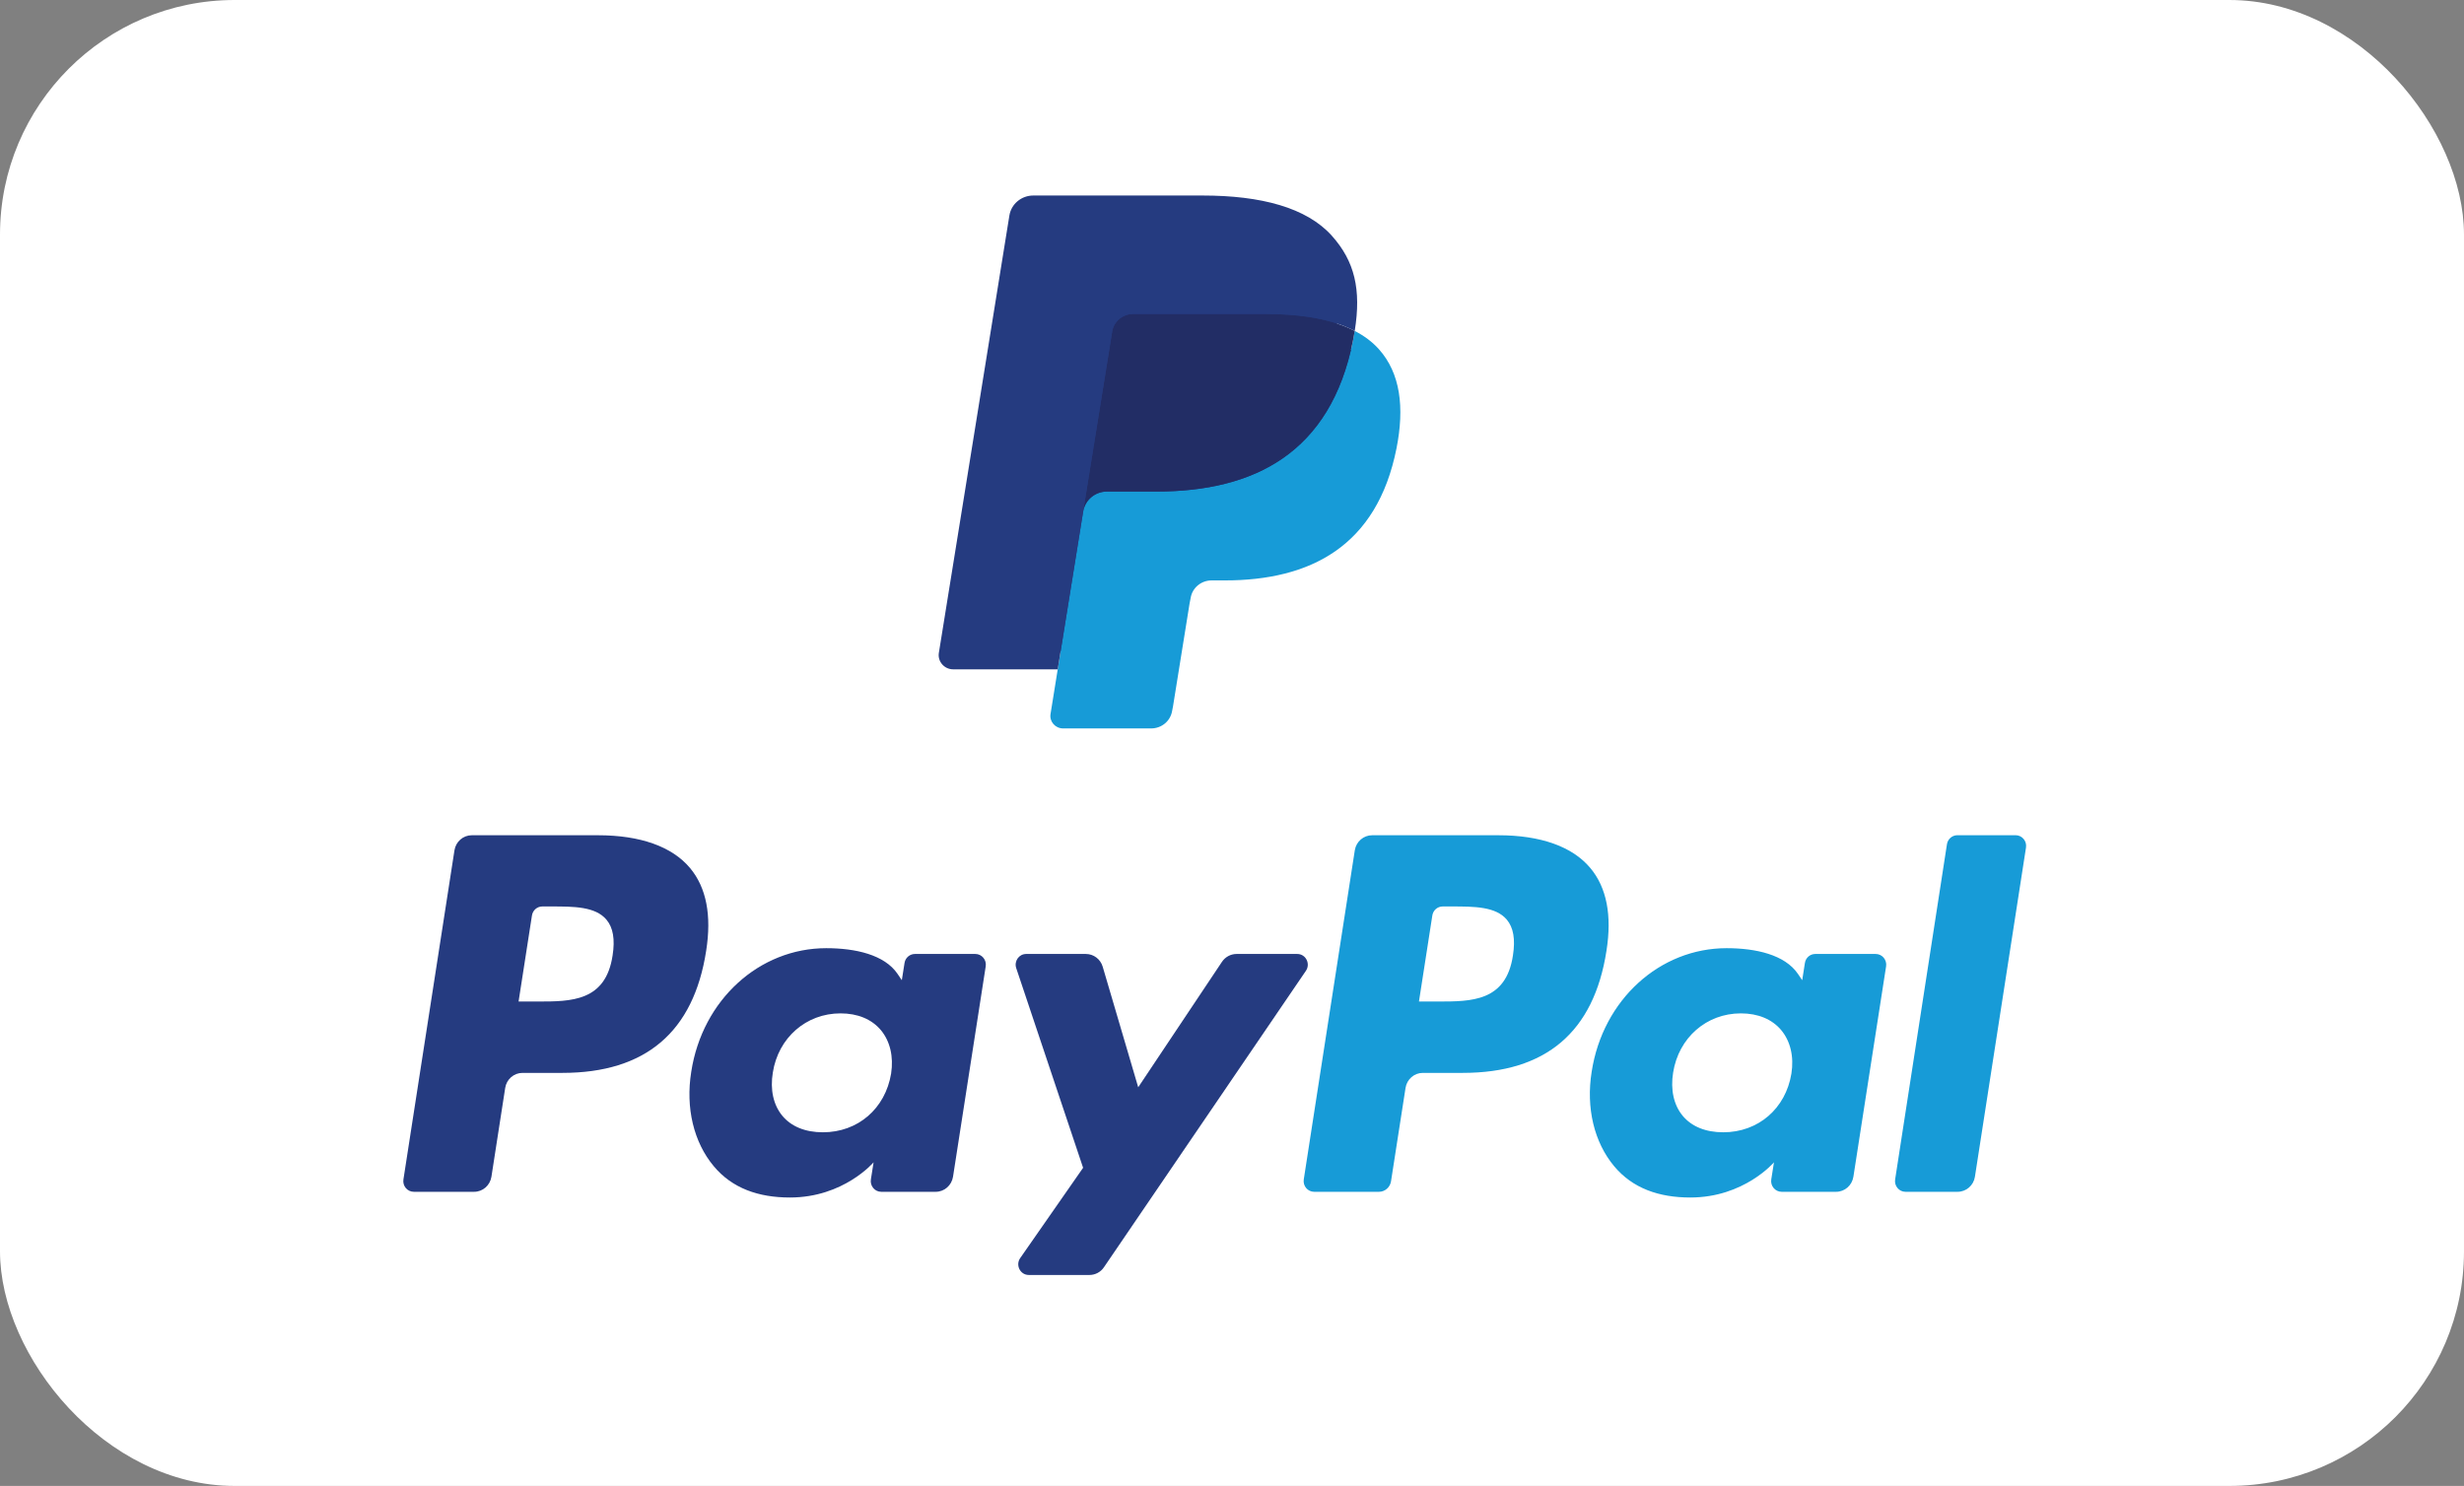 <?xml version="1.0" encoding="UTF-8"?>
<svg width="63px" height="38px" viewBox="0 0 63 38" version="1.1" xmlns="http://www.w3.org/2000/svg" xmlns:xlink="http://www.w3.org/1999/xlink">
    <rect x="0" y="0" width="63" height="38" fill="#808080" stroke="none"/>
    <!-- Generator: sketchtool 63.1 (101010) - https://sketch.com -->
    <title>EBD259CA-E89E-4378-999C-9578644125F9</title>
    <desc>Created with sketchtool.</desc>
    <g id="Page-TLM-v02" stroke="none" stroke-width="1" fill="none" fill-rule="evenodd">
        <g id="TLM-Desktop-1200-All" transform="translate(-1153, -2443)">
            <g id="Footer/Desktop-1200-(1140)" transform="translate(0, 2267)">
                <g id="Icon/Paiement/Paypal" transform="translate(1153, 176)">
                    <rect id="Rectangle-path" fill="#FFFFFF" x="0" y="0" width="63" height="38" rx="6"></rect>
                    <g id="PayPal" transform="translate(10, 5)" fill-rule="nonzero">
                        <g id="Group-3" transform="translate(0, 16)">
                            <path d="M5.291,0.36 L2.063,0.36 C1.842,0.36 1.655,0.523 1.62,0.744 L0.315,9.162 C0.289,9.328 0.415,9.478 0.581,9.478 L2.122,9.478 C2.343,9.478 2.53,9.315 2.565,9.093 L2.917,6.822 C2.951,6.6 3.139,6.437 3.36,6.437 L4.381,6.437 C6.507,6.437 7.734,5.39 8.055,3.317 C8.199,2.41 8.061,1.697 7.643,1.198 C7.184,0.649 6.371,0.36 5.291,0.36 Z M5.663,3.434 C5.486,4.612 4.602,4.612 3.746,4.612 L3.259,4.612 L3.601,2.412 C3.621,2.279 3.734,2.181 3.866,2.181 L4.09,2.181 C4.672,2.181 5.222,2.181 5.506,2.519 C5.676,2.721 5.728,3.02 5.663,3.434 Z" id="Shape" fill="#253B80"></path>
                            <path d="M14.938,3.396 L13.392,3.396 C13.261,3.396 13.147,3.494 13.127,3.627 L13.058,4.067 L12.95,3.907 C12.616,3.413 11.869,3.248 11.125,3.248 C9.417,3.248 7.958,4.564 7.674,6.409 C7.526,7.33 7.736,8.21 8.25,8.824 C8.721,9.389 9.395,9.624 10.197,9.624 C11.573,9.624 12.336,8.724 12.336,8.724 L12.267,9.161 C12.241,9.328 12.367,9.478 12.532,9.478 L13.924,9.478 C14.146,9.478 14.332,9.314 14.367,9.092 L15.203,3.712 C15.229,3.546 15.103,3.396 14.938,3.396 Z M12.784,6.456 C12.634,7.354 11.934,7.956 11.04,7.956 C10.591,7.956 10.232,7.81 10.002,7.533 C9.774,7.257 9.687,6.865 9.76,6.428 C9.899,5.538 10.611,4.915 11.491,4.915 C11.93,4.915 12.287,5.064 12.522,5.343 C12.758,5.626 12.851,6.021 12.784,6.456 Z" id="Shape" fill="#253B80"></path>
                            <path d="M23.169,3.396 L21.616,3.396 C21.468,3.396 21.328,3.471 21.244,3.596 L19.102,6.805 L18.194,3.721 C18.137,3.528 17.962,3.396 17.764,3.396 L16.238,3.396 C16.052,3.396 15.924,3.58 15.983,3.758 L17.693,8.864 L16.085,11.173 C15.959,11.355 16.086,11.605 16.304,11.605 L17.856,11.605 C18.003,11.605 18.141,11.532 18.224,11.41 L23.39,3.826 C23.513,3.644 23.386,3.396 23.169,3.396 Z" id="Shape" fill="#253B80"></path>
                            <path d="M28.311,0.36 L25.083,0.36 C24.863,0.36 24.675,0.523 24.64,0.744 L23.335,9.162 C23.309,9.328 23.436,9.478 23.6,9.478 L25.257,9.478 C25.41,9.478 25.542,9.364 25.566,9.208 L25.937,6.822 C25.971,6.6 26.159,6.437 26.379,6.437 L27.401,6.437 C29.527,6.437 30.753,5.39 31.074,3.317 C31.219,2.41 31.08,1.697 30.662,1.198 C30.204,0.649 29.391,0.36 28.311,0.36 Z M28.683,3.434 C28.507,4.612 27.622,4.612 26.766,4.612 L26.28,4.612 L26.622,2.412 C26.642,2.279 26.754,2.181 26.887,2.181 L27.11,2.181 C27.693,2.181 28.243,2.181 28.527,2.519 C28.696,2.721 28.748,3.02 28.683,3.434 Z" id="Shape" fill="#179BD7"></path>
                            <path d="M37.958,3.396 L36.413,3.396 C36.28,3.396 36.168,3.494 36.148,3.627 L36.079,4.067 L35.971,3.907 C35.636,3.413 34.891,3.248 34.146,3.248 C32.438,3.248 30.98,4.564 30.696,6.409 C30.549,7.33 30.758,8.21 31.271,8.824 C31.743,9.389 32.416,9.624 33.218,9.624 C34.594,9.624 35.357,8.724 35.357,8.724 L35.288,9.161 C35.262,9.328 35.389,9.478 35.554,9.478 L36.946,9.478 C37.166,9.478 37.354,9.314 37.388,9.092 L38.224,3.712 C38.25,3.546 38.123,3.396 37.958,3.396 Z M35.803,6.456 C35.655,7.354 34.953,7.956 34.06,7.956 C33.612,7.956 33.252,7.81 33.022,7.533 C32.794,7.257 32.708,6.865 32.779,6.428 C32.92,5.538 33.631,4.915 34.511,4.915 C34.95,4.915 35.307,5.064 35.542,5.343 C35.778,5.626 35.872,6.021 35.803,6.456 Z" id="Shape" fill="#179BD7"></path>
                            <path d="M39.78,0.59 L38.455,9.162 C38.429,9.328 38.556,9.478 38.72,9.478 L40.052,9.478 C40.273,9.478 40.461,9.315 40.495,9.093 L41.801,0.675 C41.827,0.509 41.701,0.359 41.536,0.359 L40.045,0.359 C39.913,0.36 39.8,0.457 39.78,0.59 Z" id="Shape" fill="#179BD7"></path>
                        </g>
                        <g id="Group-2" transform="translate(14, 0)">
                            <path d="M3.354,13.166 L3.595,11.666 L3.057,11.654 L0.49,11.654 L2.274,0.583 C2.28,0.55 2.298,0.519 2.324,0.497 C2.35,0.475 2.384,0.462 2.419,0.462 L6.748,0.462 C8.185,0.462 9.177,0.755 9.695,1.333 C9.938,1.604 10.092,1.887 10.167,2.198 C10.246,2.525 10.247,2.916 10.17,3.393 L10.165,3.427 L10.165,3.733 L10.408,3.867 C10.612,3.973 10.775,4.095 10.899,4.234 C11.107,4.466 11.241,4.76 11.298,5.109 C11.357,5.468 11.337,5.895 11.241,6.379 C11.13,6.935 10.951,7.42 10.71,7.817 C10.487,8.182 10.204,8.485 9.867,8.72 C9.546,8.943 9.164,9.112 8.733,9.221 C8.315,9.327 7.838,9.381 7.315,9.381 L6.978,9.381 C6.737,9.381 6.503,9.466 6.319,9.618 C6.135,9.773 6.013,9.986 5.976,10.218 L5.951,10.353 L5.524,12.997 L5.505,13.094 C5.5,13.125 5.491,13.14 5.478,13.151 C5.466,13.16 5.45,13.166 5.434,13.166 L3.354,13.166 Z" id="Shape" fill="#253B80"></path>
                            <path d="M10.638,3.463 C10.625,3.543 10.61,3.626 10.593,3.711 C10.022,6.579 8.069,7.57 5.574,7.57 L4.304,7.57 C3.999,7.57 3.742,7.787 3.695,8.081 L3.044,12.117 L2.86,13.261 C2.829,13.454 2.982,13.628 3.181,13.628 L5.434,13.628 C5.7,13.628 5.927,13.439 5.969,13.181 L5.991,13.069 L6.415,10.435 L6.443,10.291 C6.484,10.033 6.711,9.843 6.978,9.843 L7.315,9.843 C9.498,9.843 11.206,8.976 11.706,6.467 C11.914,5.418 11.806,4.543 11.254,3.928 C11.087,3.742 10.88,3.588 10.638,3.463 Z" id="Shape" fill="#179BD7"></path>
                            <path d="M10.04,3.229 C9.953,3.205 9.863,3.182 9.771,3.162 C9.678,3.142 9.583,3.124 9.485,3.109 C9.143,3.055 8.767,3.029 8.365,3.029 L4.972,3.029 C4.889,3.029 4.809,3.047 4.738,3.081 C4.582,3.155 4.465,3.299 4.437,3.477 L3.715,7.951 L3.695,8.081 C3.742,7.787 3.999,7.57 4.304,7.57 L5.574,7.57 C8.069,7.57 10.022,6.579 10.593,3.711 C10.61,3.626 10.625,3.543 10.638,3.463 C10.493,3.388 10.337,3.323 10.168,3.269 C10.127,3.255 10.084,3.242 10.04,3.229 Z" id="Shape" fill="#222D65"></path>
                            <path d="M4.437,3.477 C4.465,3.299 4.582,3.155 4.738,3.081 C4.81,3.048 4.889,3.029 4.972,3.029 L8.365,3.029 C8.767,3.029 9.143,3.055 9.485,3.109 C9.583,3.125 9.678,3.142 9.771,3.162 C9.863,3.183 9.953,3.205 10.04,3.23 C10.084,3.243 10.127,3.256 10.169,3.269 C10.337,3.323 10.494,3.388 10.638,3.463 C10.808,2.403 10.637,1.681 10.051,1.027 C9.405,0.308 8.24,0 6.749,0 L2.419,0 C2.115,0 1.855,0.217 1.808,0.512 L0.005,11.696 C-0.031,11.917 0.144,12.117 0.372,12.117 L3.044,12.117 L3.715,7.951 L4.437,3.477 Z" id="Shape" fill="#253B80"></path>
                        </g>
                    </g>
                </g>
            </g>
        </g>
    </g>
</svg>